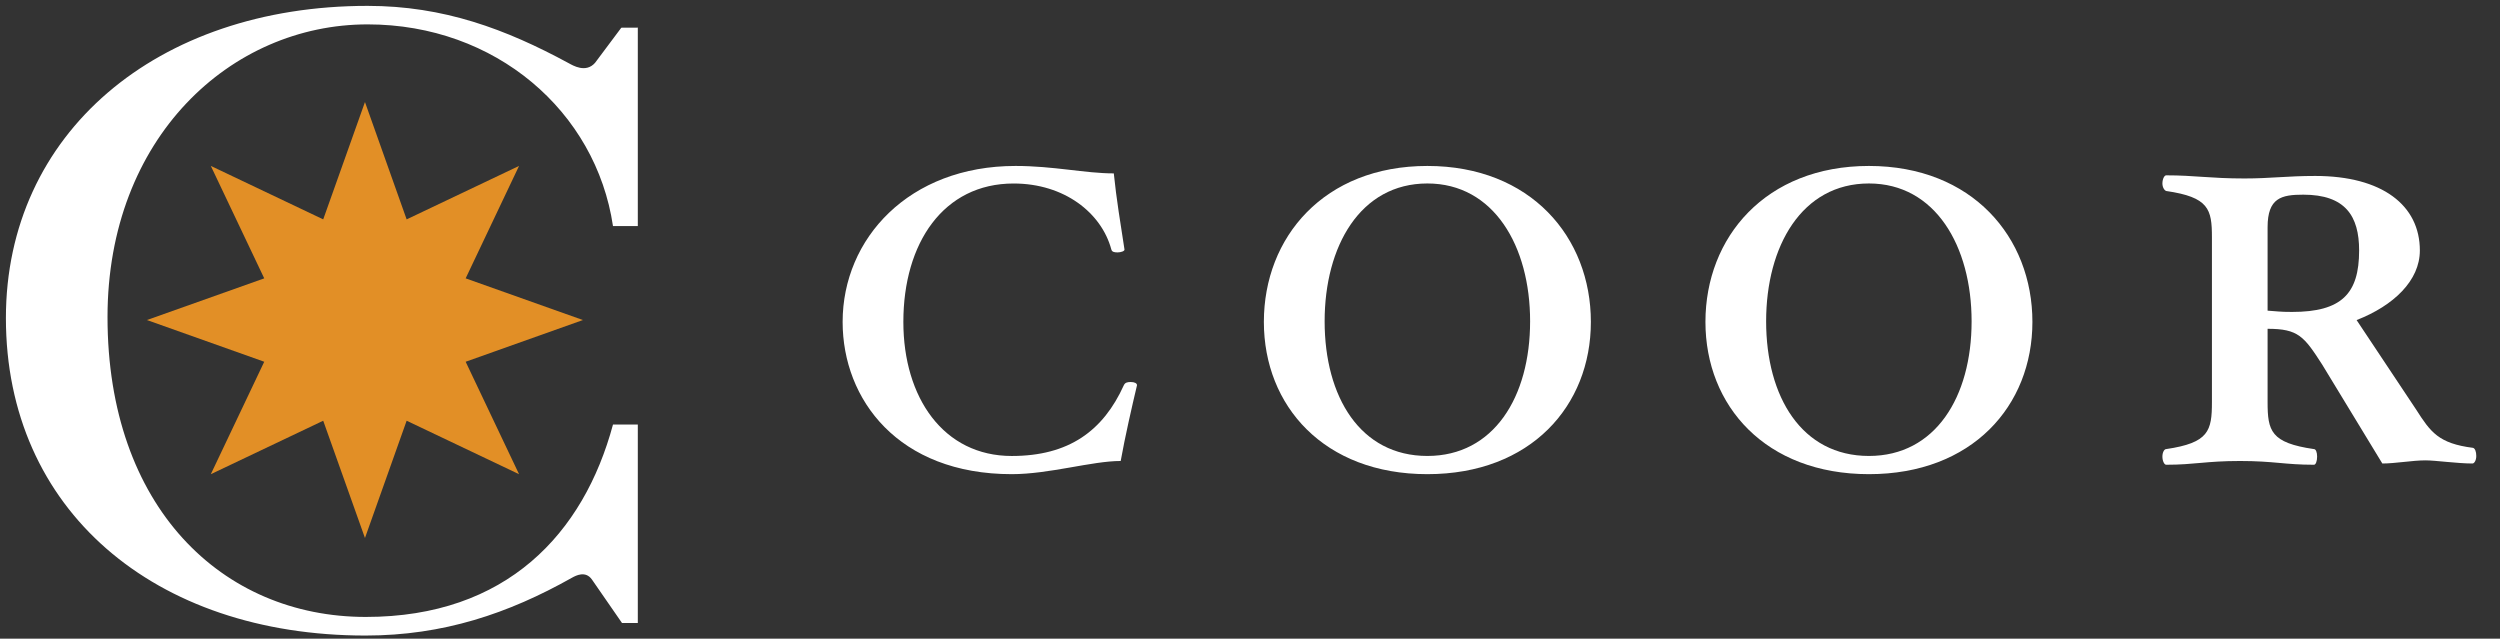 <?xml version="1.0" encoding="utf-8"?>
<!-- Generator: Adobe Illustrator 23.1.0, SVG Export Plug-In . SVG Version: 6.00 Build 0)  -->
<svg version="1.1" id="Layer_1" xmlns="http://www.w3.org/2000/svg" xmlns:xlink="http://www.w3.org/1999/xlink" x="0px" y="0px"
	 viewBox="0 0 685 175" style="enable-background:new 0 0 685 175;" xml:space="preserve">
<rect x="0" y="0" width="685" height="175" fill="#333333" stroke="none"/>
<style type="text/css">
	.st0{fill:#E28F26;}
	.st1{fill:#FFFFFF;}
</style>
<polygon class="st0" points="100,27.96 111.42,60.11 142.22,45.46 127.59,76.27 159.72,87.69 127.59,99.12 142.22,129.93 
	111.42,115.28 100,147.41 88.56,115.28 57.76,129.93 72.4,99.12 40.26,87.69 72.4,76.27 57.76,45.46 88.56,60.11 "/>
<g>
	<path class="st1" d="M163.04,17.22l7.2-9.63l4.52-0.02v54.38h-6.8c-4.68-31.46-32.2-55.27-67.24-55.27
		c-37.47,0-71.26,31.02-71.26,80.21c0,51.97,31.32,82.15,70.77,82.15c38.54,0,59.69-22.83,67.73-52.72h6.8v54.38h-4.33l-8.24-11.91
		c-1.76-2.49-4.4-1.09-5.47-0.49c-17.42,9.81-35.28,15.84-56.56,15.84c-57.95,0-98.54-34.49-98.54-86.99
		c0-50.57,41.29-85.54,99.1-85.54c20.86,0,37.86,6.36,55.08,15.69C156.97,17.94,160.51,20.09,163.04,17.22z"/>
</g>
<path class="st1" d="M307.07,126.31c-7.88,0-19.54,3.61-29.85,3.61c-31.07,0-46.34-20.42-46.34-41.72
	c0-22.83,18.17-42.73,47.37-42.73c10.48,0,19.05,2.04,26.93,2.04c0.69,6.87,1.89,14.09,2.92,20.79c0.17,0.51-1.03,0.86-1.87,0.86
	c-1.05,0-1.57-0.17-1.74-0.86c-2.7-9.96-12.84-18.02-26.76-18.02c-19.22,0-30.21,16.3-30.21,37.92c0,20.76,10.99,36.74,29.7,36.74
	c15.63,0,25.04-6.87,30.71-19.39c0.34-0.69,0.86-0.88,1.89-0.88c1.03,0,1.72,0.34,1.72,0.88
	C310.16,111.37,308.27,119.61,307.07,126.31z"/>
<path class="st1" d="M391.1,129.92c-28.33,0-44.8-18.72-44.8-41.72c0-23.17,16.47-42.73,44.8-42.73s44.8,19.56,44.8,42.73
	C435.9,111.19,419.43,129.92,391.1,129.92z M391.1,50.27c-18.36,0-28.15,17.16-28.15,37.77c0,20.75,9.79,36.89,28.15,36.89
	c18.19,0,28.15-16.15,28.15-36.89C419.26,67.43,409.29,50.27,391.1,50.27z"/>
<path class="st1" d="M512.09,129.92c-28.32,0-44.8-18.72-44.8-41.72c0-23.17,16.48-42.73,44.8-42.73c28.3,0,44.79,19.56,44.79,42.73
	C556.88,111.19,540.38,129.92,512.09,129.92z M512.09,50.27c-18.38,0-28.17,17.16-28.17,37.77c0,20.75,9.79,36.89,28.17,36.89
	c18.19,0,28.13-16.15,28.13-36.89C540.21,67.43,530.27,50.27,512.09,50.27z"/>
<path class="st1" d="M677.45,127c-4.12,0-10.12-0.86-12.86-0.86c-3.61,0-8.25,0.86-11.83,0.86l-16.49-27.12
	c-4.98-7.73-6.53-9.79-14.95-9.79v20.08c0,7.9,0.88,11.17,12.71,12.88c0.51,0,0.86,0.86,0.86,2.06s-0.35,2.23-0.86,2.23
	c-8.05,0-11-1.03-20.25-1.03c-9.43,0-12.35,1.03-20.25,1.03c-0.51,0-1.03-1.03-1.03-2.23s0.52-2.06,1.03-2.06
	c11.68-1.72,12.54-4.98,12.54-12.88V65.02c0-7.73-0.86-10.99-12.54-12.69c-0.51-0.19-1.03-1.03-1.03-2.06c0-1.2,0.52-2.23,1.03-2.23
	c7.9,0,12,0.86,21.45,0.86c7.22,0,11.66-0.69,19.39-0.69c18.38,0,28.67,8.05,28.67,20.42c0,8.25-7.19,15.12-17.33,19.07l16.32,24.53
	c3.95,6.18,6.14,9.28,15.59,10.48c0.54,0.17,0.88,1.03,0.88,2.23S677.96,127,677.45,127z M631.11,53.34c-6.01,0-9.79,0.86-9.79,8.93
	v22.85c2.77,0.17,3.26,0.35,6.7,0.35c13.57,0,18.38-4.98,18.38-16.84C646.4,59.18,642.62,53.34,631.11,53.34z"/>
</svg>
